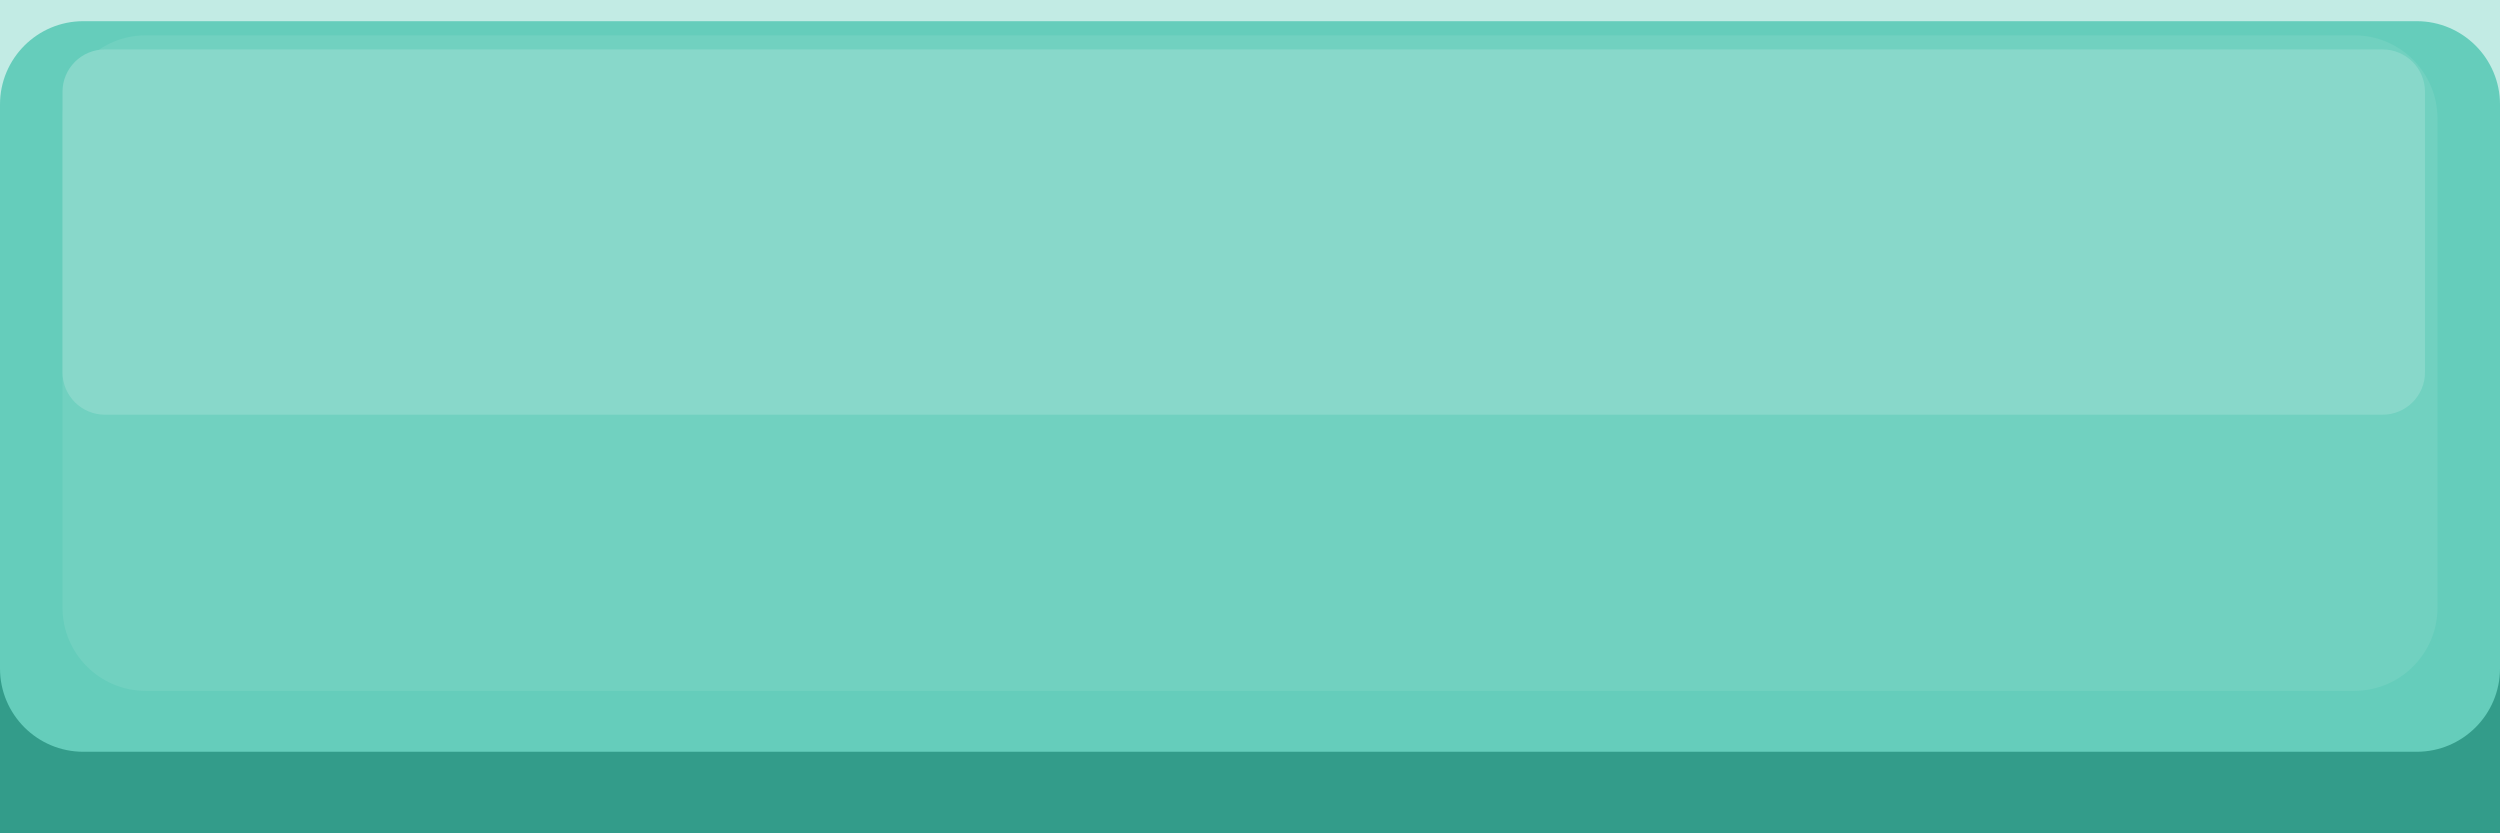 <svg width="180" height="60" viewBox="0 0 180 60" fill="none" xmlns="http://www.w3.org/2000/svg">
<g clip-path="url(#clip0_15049_9033)">
<path d="M180 0H0V30H180V0Z" fill="#C2EBE4"/>
<path d="M180 30H0V60H180V30Z" fill="#339C8A"/>
<path d="M174 1.525H6C2.686 1.525 0 4.212 0 7.525V48.127C0 51.441 2.686 54.127 6 54.127H174C177.314 54.127 180 51.441 180 48.127V7.525C180 4.212 177.314 1.525 174 1.525Z" fill="#65CDBB"/>
<path d="M169.5 2.543H10.5C7.186 2.543 4.5 5.229 4.5 8.543V43.745C4.5 47.059 7.186 49.745 10.5 49.745H169.5C172.814 49.745 175.5 47.059 175.5 43.745V8.543C175.5 5.229 172.814 2.543 169.5 2.543Z" fill="#71D1C0"/>
<path d="M171.549 3.56H7.551C5.866 3.56 4.5 4.926 4.5 6.611V26.806C4.5 28.492 5.866 29.858 7.551 29.858H171.549C173.234 29.858 174.6 28.492 174.6 26.806V6.611C174.6 4.926 173.234 3.56 171.549 3.56Z" fill="#88D8CA"/>
</g>
<defs>
<clipPath id="clip0_15049_9033">
<rect width="180" height="60" fill="white"/>
</clipPath>
</defs>
</svg>

